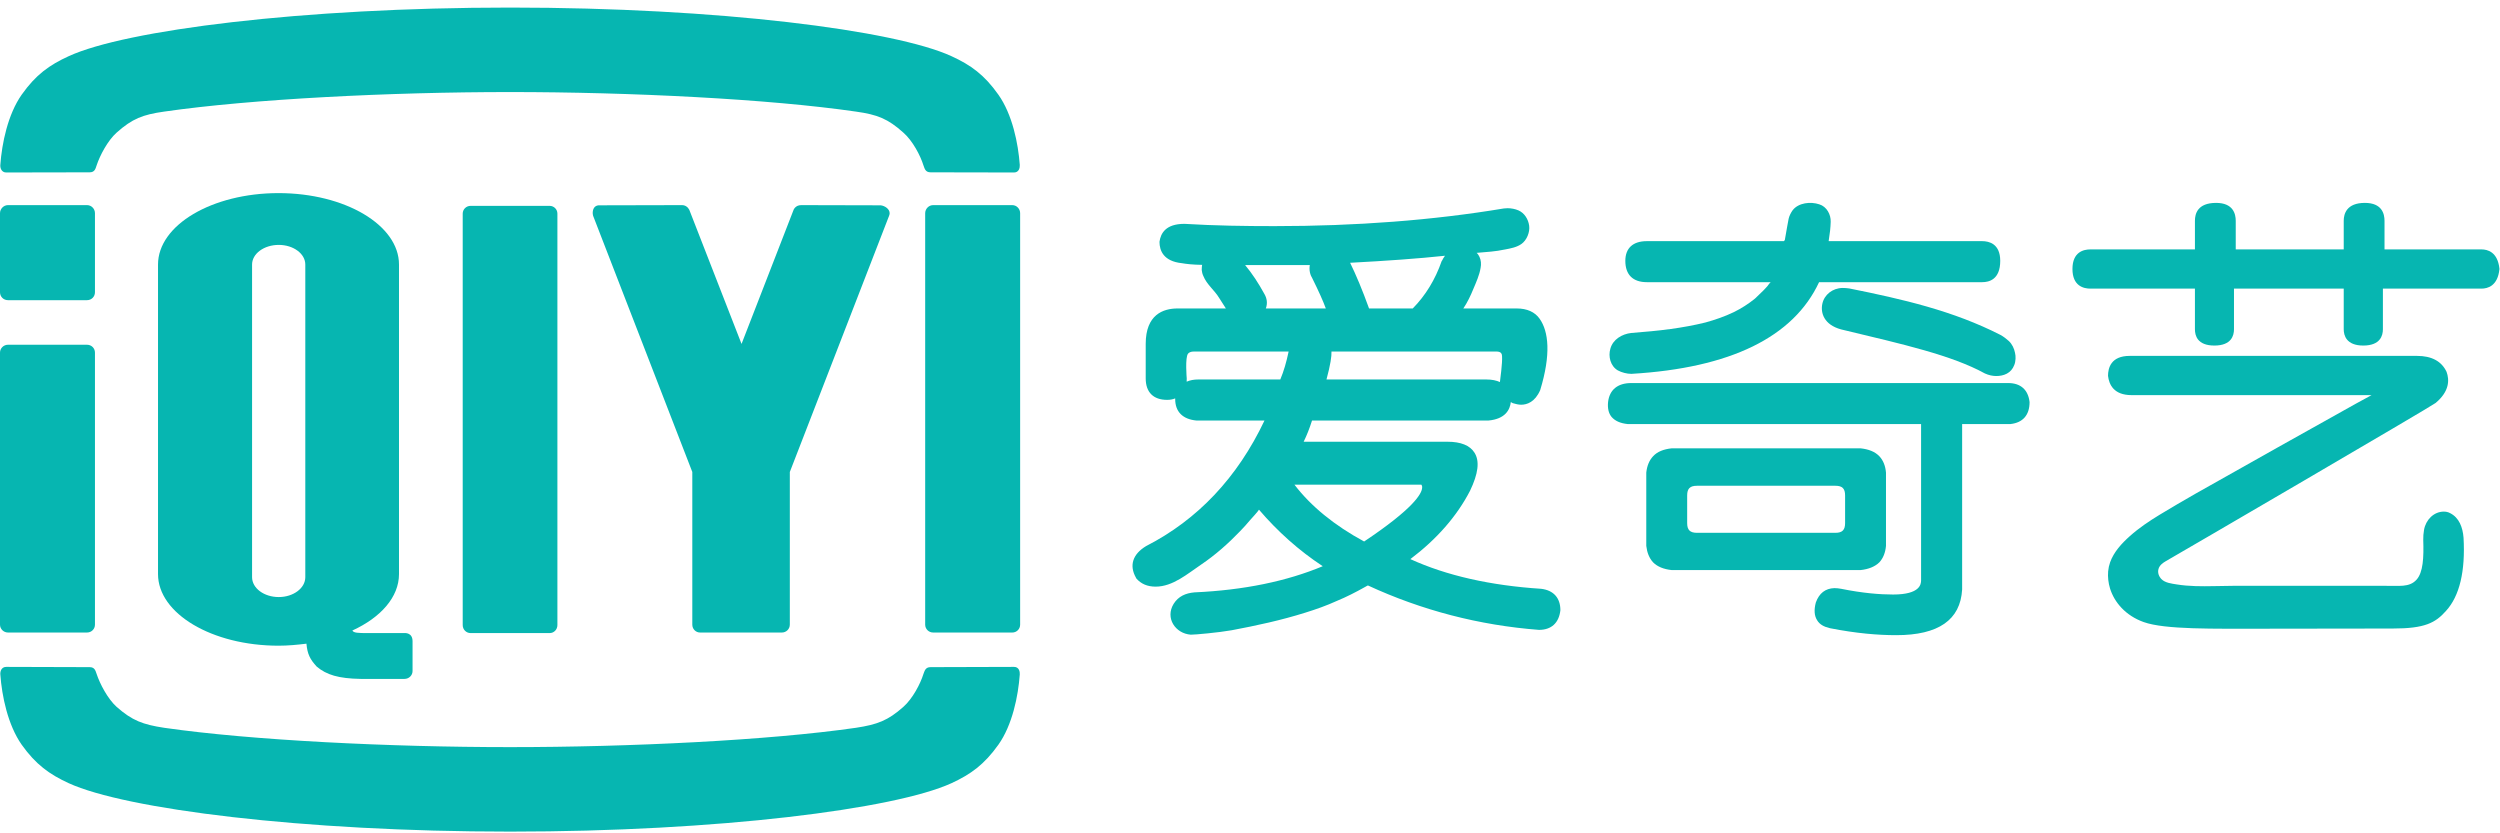 <?xml version="1.0" encoding="UTF-8"?>
<svg width="180px" height="60px" viewBox="0 0 180 60" version="1.1" xmlns="http://www.w3.org/2000/svg" xmlns:xlink="http://www.w3.org/1999/xlink">
    <!-- Generator: Sketch 59 (86127) - https://sketch.com -->
    <title>logo-品牌色</title>
    <desc>Created with Sketch.</desc>
    <g id="Saas-官网" stroke="none" stroke-width="1" fill="none" fill-rule="evenodd">
        <g id="首屏导航栏" transform="translate(-118, -15)" fill="#06B6B1">
            <g id="编组-2">
                <g id="logo-品牌色" transform="translate(118, 15)">
                    <g id="编组">
                        <path d="M73.45,15.351 C73.45,15.035 73.198,14.769 72.885,14.769 L67.187,14.769 C66.873,14.769 66.613,15.035 66.613,15.351 L66.613,44.975 C66.613,45.29 66.873,45.542 67.187,45.542 L72.885,45.542 C73.198,45.542 73.45,45.29 73.45,44.975 L73.45,15.351 Z" id="Fill-1"></path>
                        <path d="M20.071,42.988 C19.003,42.988 18.149,42.345 18.149,41.556 L18.149,19.048 C18.149,18.268 19.003,17.633 20.071,17.633 C21.127,17.633 21.982,18.268 21.982,19.048 L21.982,41.556 C21.982,42.345 21.127,42.988 20.071,42.988 M29.126,45.582 L26.437,45.582 C25.806,45.582 25.447,45.572 25.372,45.396 C27.411,44.464 28.728,42.992 28.728,41.335 L28.728,19.048 C28.728,16.209 24.846,13.904 20.055,13.904 C15.266,13.904 11.377,16.209 11.377,19.048 L11.377,41.335 C11.377,44.176 15.266,46.49 20.055,46.49 C20.744,46.49 21.417,46.424 22.064,46.345 C22.13,47.102 22.33,47.479 22.802,47.994 C23.507,48.591 24.38,48.854 25.966,48.881 L29.126,48.881 C29.449,48.881 29.704,48.623 29.704,48.313 L29.704,46.167 C29.704,45.52 29.126,45.582 29.126,45.582" id="Fill-3"></path>
                        <path d="M6.269,14.769 L0.57,14.769 C0.264,14.769 0,15.035 0,15.351 L0,21.043 C0,21.363 0.255,21.612 0.57,21.612 L6.269,21.612 C6.585,21.612 6.837,21.363 6.837,21.043 L6.837,15.351 C6.837,15.035 6.585,14.769 6.269,14.769" id="Fill-5"></path>
                        <path d="M39.576,14.822 L33.883,14.822 C33.568,14.822 33.315,15.071 33.315,15.382 L33.315,45.006 C33.315,45.329 33.568,45.582 33.883,45.582 L39.576,45.582 C39.884,45.582 40.133,45.329 40.133,45.006 L40.133,15.382 C40.133,15.071 39.884,14.822 39.576,14.822" id="Fill-7"></path>
                        <path d="M6.269,24.822 L0.57,24.822 C0.264,24.822 0,25.07 0,25.389 L0,44.974 C0,45.29 0.264,45.541 0.57,45.541 L6.269,45.541 C6.585,45.541 6.837,45.29 6.837,44.974 L6.837,25.389 C6.837,25.07 6.585,24.822 6.269,24.822" id="Fill-9"></path>
                        <path d="M64.013,15.54 C64.039,15.479 64.055,15.412 64.055,15.351 C64.055,15.048 63.711,14.818 63.414,14.783 L57.685,14.769 C57.251,14.769 57.124,15.132 57.124,15.146 L53.391,24.763 L49.631,15.111 C49.535,14.915 49.344,14.769 49.107,14.769 L43.083,14.783 C42.796,14.818 42.674,15.048 42.674,15.351 C42.674,15.412 42.705,15.54 42.705,15.54 L49.846,33.983 L49.846,44.956 L49.846,44.974 C49.846,45.29 50.094,45.542 50.407,45.542 L52.839,45.542 L53.661,45.542 L56.294,45.542 C56.61,45.542 56.867,45.29 56.867,44.974 L56.867,44.956 L56.867,33.983 L64.013,15.54 Z" id="Fill-11"></path>
                        <g transform="translate(0, 0.422)" id="Fill-13">
                            <path d="M73.424,11.452 C73.313,9.909 72.89,7.817 71.885,6.397 C70.871,4.961 69.898,4.26 68.504,3.622 C64.436,1.754 51.748,0.123 36.736,0.123 L36.728,0.123 C21.714,0.123 9.012,1.754 4.95,3.622 C3.551,4.26 2.576,4.961 1.56,6.397 C0.561,7.817 0.135,9.909 0.024,11.452 C0.004,11.644 0.093,11.997 0.446,11.997 L6.458,11.985 C6.837,11.985 6.88,11.701 6.959,11.479 C7.19,10.783 7.746,9.706 8.4,9.124 C9.518,8.127 10.28,7.829 11.821,7.613 C18.084,6.708 28.094,6.206 36.728,6.206 C45.36,6.206 55.368,6.703 61.627,7.613 C63.17,7.829 63.928,8.127 65.039,9.124 C65.708,9.706 66.272,10.783 66.486,11.479 C66.573,11.701 66.613,11.985 67.001,11.985 L73.011,11.997 C73.371,11.997 73.437,11.644 73.424,11.452"></path>
                        </g>
                        <path d="M73.424,48.561 C73.313,50.109 72.89,52.202 71.885,53.617 C70.871,55.043 69.898,55.748 68.504,56.391 C64.436,58.25 51.748,59.876 36.736,59.876 L36.728,59.876 C21.714,59.876 9.012,58.25 4.95,56.391 C3.551,55.748 2.576,55.043 1.56,53.617 C0.561,52.193 0.135,50.109 0.024,48.561 C0.004,48.357 0.093,48.016 0.446,48.016 L6.458,48.034 C6.837,48.034 6.88,48.322 6.959,48.53 C7.19,49.227 7.746,50.308 8.4,50.897 C9.518,51.882 10.28,52.166 11.821,52.401 C18.084,53.305 28.094,53.793 36.728,53.793 C45.36,53.793 55.368,53.305 61.627,52.401 C63.17,52.166 63.928,51.882 65.039,50.897 C65.708,50.308 66.272,49.227 66.486,48.53 C66.573,48.322 66.613,48.034 67.001,48.034 L73.011,48.016 C73.371,48.016 73.437,48.357 73.424,48.561" id="Fill-15"></path>
                        <path d="M132.661,20.733 C131.945,20.743 131.348,21.217 131.209,21.869 C131.066,22.533 131.329,23.381 132.559,23.717 C137.093,24.804 140.516,25.576 142.911,26.888 C143.198,27.02 143.482,27.074 143.73,27.074 C144.263,27.074 144.804,26.879 145.028,26.28 C145.136,26.018 145.145,25.651 145.081,25.403 C145.019,25.087 144.875,24.781 144.639,24.556 C144.462,24.396 144.253,24.236 144.037,24.116 C140.637,22.378 136.993,21.54 133.146,20.768 C132.975,20.743 132.821,20.733 132.661,20.733" id="Fill-17"></path>
                        <path d="M117.459,26.918 C124.584,26.498 129.127,24.276 130.974,20.316 L142.722,20.316 C143.214,20.316 144.017,20.126 144.017,18.782 C144.017,17.554 143.214,17.363 142.722,17.363 L131.663,17.363 C131.759,16.765 131.796,16.397 131.81,15.975 C131.832,15.447 131.519,14.871 130.99,14.712 C130.369,14.503 129.491,14.592 129.071,15.137 C128.943,15.315 128.821,15.559 128.781,15.753 C128.781,15.753 128.582,16.809 128.507,17.283 C128.48,17.306 128.465,17.337 128.447,17.363 L118.57,17.363 C117.574,17.363 117.024,17.864 117.024,18.782 C117.024,19.785 117.574,20.316 118.57,20.316 L127.509,20.316 C127.448,20.316 127.28,20.573 127.238,20.622 C127.145,20.72 127.05,20.822 126.959,20.919 C126.759,21.115 126.566,21.309 126.362,21.496 C125.892,21.877 125.376,22.209 124.829,22.476 C124.176,22.79 123.503,23.021 122.799,23.217 C121.979,23.42 121.136,23.571 120.295,23.687 C119.352,23.819 118.41,23.895 117.45,23.974 C116.785,24.049 116.13,24.435 115.947,25.105 C115.781,25.663 115.949,26.356 116.481,26.667 C116.761,26.821 117.142,26.918 117.459,26.918" id="Fill-19"></path>
                        <path d="M98.217,38.988 C96.069,37.826 94.377,36.438 93.2,34.896 L102.339,34.896 C102.385,34.967 102.407,35.038 102.392,35.131 C102.365,35.552 101.766,36.62 98.217,38.988 L98.217,38.988 Z M92.182,27.322 L86.283,27.322 C85.956,27.322 85.678,27.375 85.44,27.481 C85.445,27.41 85.445,27.322 85.445,27.242 C85.445,27.242 85.314,25.73 85.542,25.46 C85.7,25.283 85.975,25.31 86.121,25.31 L92.781,25.31 C92.626,26.058 92.429,26.737 92.182,27.322 L92.182,27.322 Z M94.306,19.083 C94.242,19.447 94.329,19.794 94.492,20.051 C94.937,20.95 95.266,21.678 95.459,22.209 L91.14,22.209 C91.274,21.85 91.231,21.477 91.012,21.123 C90.612,20.395 90.165,19.704 89.648,19.083 L94.306,19.083 Z M95.867,25.31 L107.595,25.31 C107.828,25.31 108.136,25.283 108.147,25.633 C108.185,26.142 108.007,27.358 107.994,27.508 C107.744,27.393 107.424,27.322 107.01,27.322 L95.507,27.322 C95.8,26.236 95.878,25.651 95.867,25.31 L95.867,25.31 Z M104.039,18.414 C103.95,18.534 103.886,18.645 103.826,18.769 L103.813,18.782 L103.797,18.808 C103.339,20.126 102.64,21.274 101.718,22.209 L98.571,22.209 C98.091,20.876 97.632,19.785 97.208,18.92 C99.838,18.782 102.128,18.618 104.039,18.414 L104.039,18.414 Z M110.962,42.393 C107.318,42.158 104.15,41.445 101.545,40.256 C103.446,38.824 104.896,37.165 105.842,35.338 C106.433,34.106 106.553,33.202 106.161,32.59 C105.835,32.07 105.179,31.805 104.214,31.805 L93.863,31.805 C94.086,31.353 94.286,30.847 94.466,30.279 L107.162,30.279 C108.384,30.169 108.719,29.499 108.778,28.949 C108.827,28.963 108.889,29.02 108.908,29.024 C109.131,29.091 109.336,29.14 109.522,29.14 C109.945,29.14 110.523,28.945 110.894,28.089 C111.682,25.508 111.501,23.868 110.856,22.954 C110.513,22.462 109.945,22.209 109.2,22.209 L109.061,22.209 L105.36,22.209 C105.656,21.771 105.886,21.283 106.083,20.799 C106.287,20.317 106.52,19.806 106.604,19.283 C106.658,19.025 106.637,18.729 106.52,18.489 C106.464,18.379 106.409,18.282 106.318,18.206 C107.125,18.132 107.607,18.122 108.384,17.958 C108.764,17.886 109.2,17.806 109.528,17.576 C109.932,17.306 110.164,16.706 110.1,16.251 C110.036,15.781 109.759,15.333 109.324,15.146 C109.103,15.048 108.801,14.991 108.552,14.991 C108.471,14.991 108.384,14.996 108.275,15.009 C103.179,15.86 97.63,16.281 91.758,16.281 C89.664,16.281 87.482,16.251 85.278,16.117 C83.928,16.117 83.567,16.801 83.483,17.412 C83.483,18.042 83.771,18.813 85.103,18.951 C85.407,19.004 85.886,19.062 86.565,19.07 C86.531,19.07 86.524,19.411 86.524,19.438 C86.54,19.588 86.573,19.731 86.639,19.868 C86.884,20.485 87.442,20.892 87.773,21.442 C87.975,21.771 88.132,22.01 88.263,22.209 L84.786,22.209 C83.738,22.209 82.491,22.661 82.491,24.759 L82.491,27.242 C82.491,28.24 83.039,28.79 84.03,28.79 C84.258,28.79 84.447,28.754 84.614,28.683 L84.614,28.736 C84.614,29.636 85.145,30.187 86.152,30.279 L91.043,30.279 C89.091,34.395 86.231,37.418 82.514,39.321 C81.554,39.902 81.29,40.708 81.787,41.591 L81.797,41.61 L81.811,41.644 C82.152,42.039 82.611,42.238 83.205,42.238 C84.447,42.238 85.504,41.307 86.48,40.651 C87.502,39.963 88.444,39.126 89.294,38.239 C89.544,37.99 89.763,37.733 89.985,37.472 C90.052,37.41 90.668,36.713 90.646,36.696 C91.98,38.256 93.519,39.639 95.238,40.767 C92.652,41.848 89.558,42.492 85.997,42.651 C85.365,42.708 84.844,42.931 84.501,43.479 C83.877,44.496 84.622,45.613 85.735,45.697 C85.983,45.705 87.773,45.542 88.68,45.378 C90.471,45.041 92.24,44.659 93.985,44.11 C94.756,43.87 95.512,43.604 96.25,43.267 C96.949,42.979 97.614,42.638 98.264,42.273 C98.295,42.265 98.477,42.141 98.496,42.155 C102.369,43.945 106.514,45.023 110.807,45.351 C111.701,45.351 112.246,44.85 112.348,43.936 C112.348,43.051 111.856,42.5 110.962,42.393 L110.962,42.393 Z" id="Fill-21"></path>
                        <path d="M144.591,27.58 L117.45,27.58 C116.474,27.58 115.882,28.064 115.781,28.949 C115.739,29.388 115.814,29.752 116.034,30.019 C116.286,30.306 116.649,30.475 117.197,30.533 L138.318,30.533 L138.318,41.799 C138.312,42.044 138.268,42.806 136.304,42.806 C135.368,42.806 134.113,42.708 132.559,42.393 C132.39,42.363 132.233,42.345 132.076,42.345 C131.433,42.363 130.98,42.708 130.739,43.382 C130.602,43.906 130.626,44.331 130.829,44.65 C131.003,44.955 131.318,45.129 131.759,45.231 C133.654,45.604 135.215,45.732 136.534,45.732 C139.567,45.732 141.15,44.633 141.274,42.442 L141.274,30.533 L144.743,30.533 C145.651,30.435 146.129,29.884 146.129,28.949 C146.029,28.064 145.487,27.58 144.591,27.58" id="Fill-23"></path>
                        <path d="M132.847,37.663 C132.847,38.154 132.65,38.363 132.149,38.363 L122.186,38.363 C121.676,38.363 121.476,38.154 121.476,37.663 L121.476,35.672 C121.476,35.179 121.676,34.975 122.186,34.975 L132.149,34.975 C132.65,34.975 132.847,35.179 132.847,35.672 L132.847,37.663 Z M135.315,32.851 C134.997,32.519 134.542,32.342 133.956,32.279 L120.365,32.279 C119.778,32.342 119.328,32.519 119.022,32.851 C118.743,33.149 118.587,33.538 118.532,34.026 L118.532,39.302 C118.587,39.781 118.743,40.185 119.022,40.487 C119.328,40.798 119.778,40.983 120.365,41.046 L133.956,41.046 C134.542,40.983 134.997,40.798 135.315,40.487 C135.592,40.185 135.749,39.781 135.791,39.302 L135.791,34.026 C135.749,33.538 135.592,33.149 135.315,32.851 L135.315,32.851 Z" id="Fill-25"></path>
                        <path d="M179.958,19.34 C179.829,18.134 179.097,17.957 178.664,17.957 L171.685,17.957 L171.685,15.897 C171.685,15.402 171.507,14.608 170.272,14.608 C168.952,14.608 168.748,15.402 168.748,15.897 L168.748,17.957 L160.973,17.957 L160.973,15.897 C160.973,15.402 160.789,14.608 159.56,14.608 C158.217,14.608 158.035,15.402 158.035,15.897 L158.035,17.957 L150.504,17.957 C150.023,17.957 149.217,18.138 149.217,19.367 C149.217,20.595 150.023,20.781 150.504,20.781 L158.035,20.781 L158.035,23.708 C158.035,24.153 158.203,24.88 159.436,24.88 C160.667,24.88 160.847,24.153 160.847,23.708 L160.847,20.781 L168.748,20.781 L168.748,23.708 C168.748,24.153 168.939,24.88 170.156,24.88 C171.387,24.88 171.569,24.153 171.569,23.708 L171.569,20.781 L178.664,20.781 C179.097,20.781 179.829,20.604 179.958,19.393" id="Fill-27"></path>
                        <path d="M175.956,36.836 C175.236,36.836 174.655,37.426 174.53,38.153 C174.49,38.388 174.467,38.637 174.474,38.872 C174.517,40.144 174.467,41.217 173.987,41.742 C173.461,42.318 172.704,42.158 171.818,42.18 L160.749,42.18 C159.857,42.18 158.965,42.23 158.073,42.2 C157.619,42.185 157.164,42.15 156.715,42.077 C156.354,42.018 155.886,41.969 155.619,41.691 C155.437,41.502 155.34,41.237 155.408,40.978 C155.481,40.702 155.72,40.528 155.946,40.399 C156.933,39.837 175.046,29.274 175.365,29.013 C176.375,28.17 176.361,27.345 176.153,26.773 C175.789,26.001 175.071,25.624 174.024,25.624 L153.338,25.624 C151.985,25.624 151.778,26.501 151.778,27.06 C151.851,27.69 152.192,28.449 153.472,28.449 L170.754,28.449 C170.371,28.665 169.982,28.871 169.596,29.08 C168.835,29.493 159.131,34.941 158.085,35.541 C157.214,36.04 156.344,36.545 155.486,37.067 C154.741,37.521 154.007,38.013 153.355,38.595 C152.769,39.118 152.197,39.733 151.928,40.485 C151.854,40.695 151.806,40.915 151.786,41.137 C151.751,41.552 151.802,41.971 151.922,42.367 C152.226,43.36 153.039,44.324 154.347,44.79 C155.886,45.338 159.368,45.267 163.065,45.267 L172.265,45.254 C174.595,45.258 175.355,44.842 176.115,43.982 C177.089,42.916 177.513,41.129 177.375,38.717 C177.317,37.971 177.061,37.27 176.401,36.942 C176.256,36.863 176.099,36.836 175.956,36.836" id="Fill-29"></path>
                    </g>
                </g>
            </g>
        </g>
    </g>
</svg>